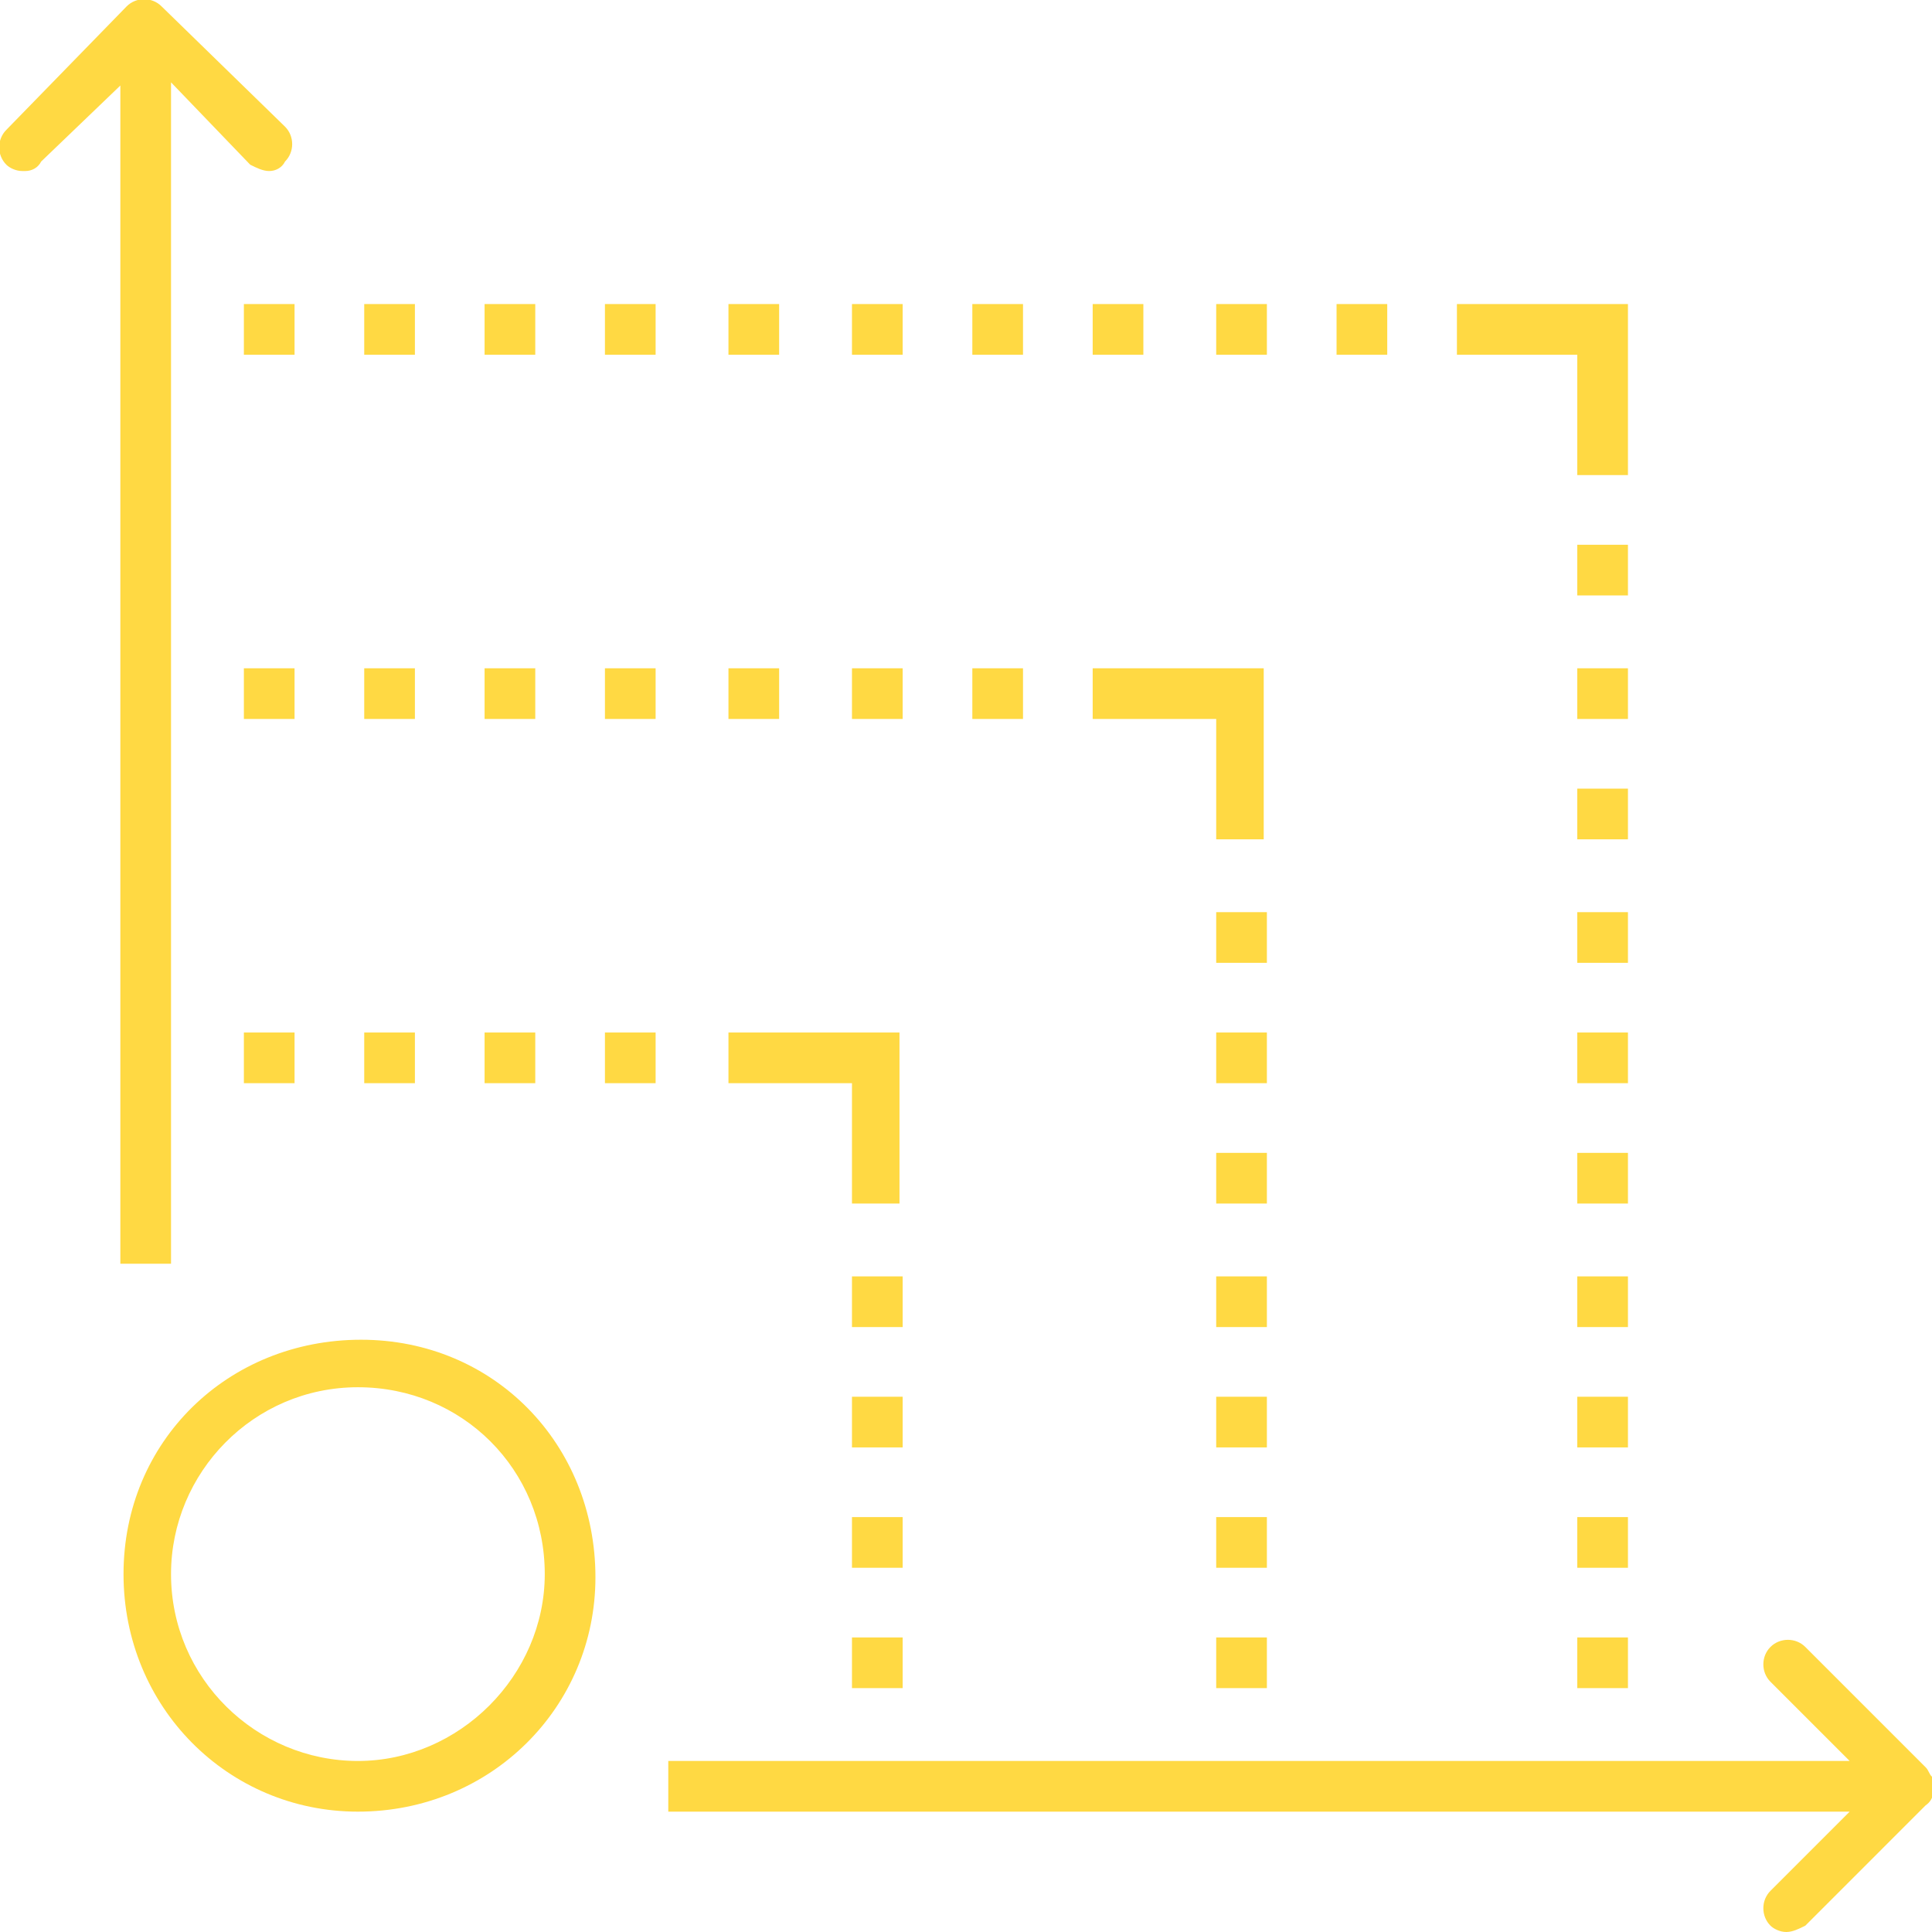 <?xml version="1.0" encoding="utf-8"?>
<!-- Generator: Adobe Illustrator 25.2.3, SVG Export Plug-In . SVG Version: 6.00 Build 0)  -->
<svg version="1.0" id="Group_1081" xmlns="http://www.w3.org/2000/svg" xmlns:xlink="http://www.w3.org/1999/xlink" x="0px" y="0px"
	 viewBox="0 0 61 61" style="enable-background:new 0 0 61 61;" xml:space="preserve">
<style type="text/css">
	.st0{fill-rule:evenodd;clip-rule:evenodd;fill:#FFD943;}
	.st1{fill:#FFD943;}
</style>
<path id="Path_494" class="st0" d="M56.4,61c-0.2,0-0.4-0.1-0.5-0.2c-0.3-0.3-0.3-0.8,0-1.1l2.5-2.5H21.1v-1.6h37.3l-2.5-2.5
	c-0.3-0.3-0.3-0.8,0-1.1c0.3-0.3,0.8-0.3,1.1,0l3.8,3.8c0.1,0.1,0.1,0.2,0.2,0.3c0.1,0.3,0.1,0.7-0.2,0.9L57,60.8
	C56.8,60.9,56.6,61,56.4,61L56.4,61z"/>
<path id="Path_495" class="st0" d="M3.8,39.9V2.7L1.3,5.1C1.2,5.3,1,5.4,0.8,5.4H0.7c-0.2,0-0.4-0.1-0.5-0.2c-0.3-0.3-0.3-0.8,0-1.1
	L4,0.2c0.3-0.3,0.8-0.3,1.1,0L9,4c0.3,0.3,0.3,0.8,0,1.1C8.9,5.3,8.7,5.4,8.5,5.4h0c-0.2,0-0.4-0.1-0.6-0.2L5.4,2.6v37.3L3.8,39.9z"
	/>
<rect id="Rectangle_866" x="7.7" y="32.6" class="st1" width="1.6" height="1.6"/>
<rect id="Rectangle_867" x="11.5" y="32.6" class="st1" width="1.6" height="1.6"/>
<rect id="Rectangle_868" x="15.3" y="32.6" class="st1" width="1.6" height="1.6"/>
<rect id="Rectangle_869" x="19.1" y="32.6" class="st1" width="1.6" height="1.6"/>
<rect id="Rectangle_870" x="7.7" y="9.6" class="st1" width="1.6" height="1.6"/>
<rect id="Rectangle_871" x="11.5" y="9.6" class="st1" width="1.6" height="1.6"/>
<rect id="Rectangle_872" x="15.3" y="9.6" class="st1" width="1.6" height="1.6"/>
<rect id="Rectangle_873" x="19.1" y="9.6" class="st1" width="1.6" height="1.6"/>
<rect id="Rectangle_874" x="23" y="9.6" class="st1" width="1.6" height="1.6"/>
<rect id="Rectangle_875" x="26.9" y="9.6" class="st1" width="1.6" height="1.6"/>
<rect id="Rectangle_876" x="30.7" y="9.6" class="st1" width="1.6" height="1.6"/>
<rect id="Rectangle_877" x="34.5" y="9.6" class="st1" width="1.6" height="1.6"/>
<rect id="Rectangle_878" x="7.7" y="21.1" class="st1" width="1.6" height="1.6"/>
<rect id="Rectangle_879" x="11.5" y="21.1" class="st1" width="1.6" height="1.6"/>
<rect id="Rectangle_880" x="15.3" y="21.1" class="st1" width="1.6" height="1.6"/>
<rect id="Rectangle_881" x="19.1" y="21.1" class="st1" width="1.6" height="1.6"/>
<rect id="Rectangle_882" x="23" y="21.1" class="st1" width="1.6" height="1.6"/>
<rect id="Rectangle_883" x="26.9" y="21.1" class="st1" width="1.6" height="1.6"/>
<rect id="Rectangle_884" x="30.7" y="21.1" class="st1" width="1.6" height="1.6"/>
<rect id="Rectangle_885" x="38.4" y="9.6" class="st1" width="1.6" height="1.6"/>
<rect id="Rectangle_886" x="42.2" y="9.6" class="st1" width="1.6" height="1.6"/>
<rect id="Rectangle_887" x="26.9" y="40.3" class="st1" width="1.6" height="1.6"/>
<rect id="Rectangle_888" x="26.9" y="44.1" class="st1" width="1.6" height="1.6"/>
<rect id="Rectangle_889" x="26.9" y="47.9" class="st1" width="1.6" height="1.6"/>
<rect id="Rectangle_890" x="26.9" y="51.7" class="st1" width="1.6" height="1.6"/>
<rect id="Rectangle_891" x="38.4" y="36.4" class="st1" width="1.6" height="1.6"/>
<rect id="Rectangle_892" x="38.4" y="40.3" class="st1" width="1.6" height="1.6"/>
<rect id="Rectangle_893" x="38.4" y="28.8" class="st1" width="1.6" height="1.6"/>
<rect id="Rectangle_894" x="38.4" y="32.6" class="st1" width="1.6" height="1.6"/>
<rect id="Rectangle_895" x="38.4" y="44.1" class="st1" width="1.6" height="1.6"/>
<rect id="Rectangle_896" x="38.4" y="47.9" class="st1" width="1.6" height="1.6"/>
<rect id="Rectangle_897" x="38.4" y="51.7" class="st1" width="1.6" height="1.6"/>
<rect id="Rectangle_898" x="49.8" y="28.8" class="st1" width="1.6" height="1.6"/>
<rect id="Rectangle_899" x="49.8" y="32.6" class="st1" width="1.6" height="1.6"/>
<rect id="Rectangle_900" x="49.8" y="36.4" class="st1" width="1.6" height="1.6"/>
<rect id="Rectangle_901" x="49.8" y="40.3" class="st1" width="1.6" height="1.6"/>
<rect id="Rectangle_902" x="49.8" y="44.1" class="st1" width="1.6" height="1.6"/>
<rect id="Rectangle_903" x="49.8" y="47.9" class="st1" width="1.6" height="1.6"/>
<rect id="Rectangle_904" x="49.8" y="17.2" class="st1" width="1.6" height="1.6"/>
<rect id="Rectangle_905" x="49.8" y="21.1" class="st1" width="1.6" height="1.6"/>
<rect id="Rectangle_906" x="49.8" y="24.9" class="st1" width="1.6" height="1.6"/>
<rect id="Rectangle_907" x="49.8" y="51.7" class="st1" width="1.6" height="1.6"/>
<path id="Path_496" class="st0" d="M26.9,38v-3.8H23v-1.6h5.4V38H26.9z"/>
<path id="Path_497" class="st0" d="M38.4,26.5v-3.8h-3.9v-1.6h5.4v5.4H38.4z"/>
<path id="Path_498" class="st0" d="M49.8,15v-3.8H46V9.6h5.4V15H49.8z"/>
<path id="Path_499" class="st0" d="M11.3,57.2c-4.1,0-7.4-3.3-7.4-7.5s3.3-7.4,7.5-7.4s7.4,3.3,7.4,7.5
	C18.8,53.9,15.5,57.2,11.3,57.2L11.3,57.2z M11.3,43.8c-3.3,0-5.9,2.7-5.9,5.9c0,3.3,2.7,5.9,5.9,5.9s5.9-2.7,5.9-5.9
	C17.2,46.4,14.6,43.8,11.3,43.8L11.3,43.8z"/>
</svg>
